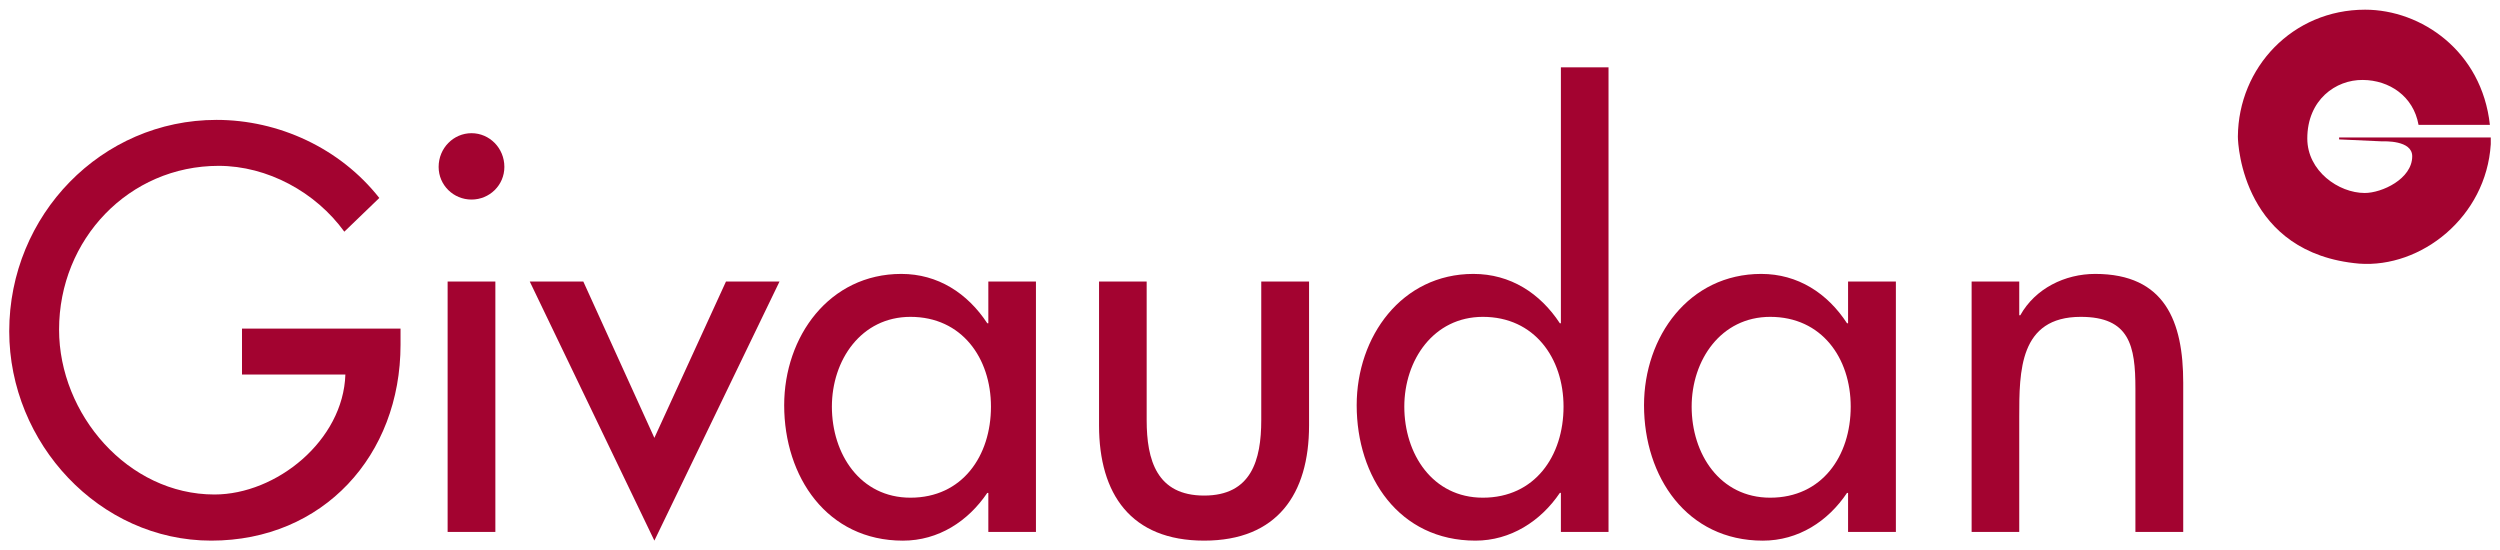 <svg width="159" height="35" viewBox="0 0 159 35" fill="none" xmlns="http://www.w3.org/2000/svg">
<path d="M158.357 7.941H153.819C153.495 6.112 151.953 5.096 150.276 5.085C148.555 5.063 146.744 6.349 146.744 8.81C146.744 10.875 148.733 12.274 150.399 12.274C151.483 12.274 153.417 11.383 153.417 9.938C153.417 8.9 151.617 8.99 151.494 8.99L148.767 8.866V8.742H158.413V9.171C158.123 13.809 153.976 17.06 150.041 16.767C142.687 16.123 142.329 9.272 142.329 8.685C142.362 4.295 145.805 0.616 150.421 0.616C153.987 0.616 157.843 3.245 158.357 7.941Z" fill="#A30330"/>
<path d="M15.391 20.897V23.82H21.966C21.831 28.019 17.582 31.45 13.638 31.45C8.141 31.45 3.757 26.349 3.757 20.965C3.757 15.209 8.208 10.548 13.906 10.548C17.01 10.548 20.078 12.218 21.899 14.735L24.124 12.591C21.63 9.419 17.717 7.625 13.772 7.625C6.454 7.625 0.587 13.674 0.587 21.067C0.587 28.188 6.32 34.384 13.434 34.384C20.55 34.384 25.474 28.967 25.474 21.924V20.897H15.391Z" fill="#A30330"/>
<path fill-rule="evenodd" clip-rule="evenodd" d="M29.988 8.471C28.841 8.471 27.897 9.419 27.897 10.615C27.897 11.778 28.841 12.692 29.988 12.692C31.135 12.692 32.078 11.778 32.078 10.615C32.078 9.419 31.135 8.471 29.988 8.471ZM31.505 17.906H28.469V33.831H31.505V17.906Z" fill="#A30330"/>
<path d="M37.099 17.906H33.693L41.618 34.384L49.577 17.906H46.172L41.618 27.849L37.099 17.906Z" fill="#A30330"/>
<path fill-rule="evenodd" clip-rule="evenodd" d="M65.886 17.907H62.858V20.559H62.79C61.538 18.651 59.65 17.421 57.325 17.421C52.741 17.421 49.874 21.405 49.874 25.773C49.874 30.333 52.605 34.385 57.425 34.385C59.683 34.385 61.572 33.154 62.79 31.349H62.858V33.831H65.886V17.907ZM57.906 31.653C54.698 31.653 52.908 28.866 52.908 25.863C52.908 22.906 54.765 20.152 57.906 20.152C61.17 20.152 63.025 22.771 63.025 25.863C63.025 29.001 61.203 31.653 57.906 31.653Z" fill="#A30330"/>
<path d="M69.899 17.906V27.059C69.899 31.416 71.922 34.384 76.583 34.384C81.233 34.384 83.256 31.416 83.256 27.059V17.906H80.216V26.721C80.216 29.272 79.579 31.518 76.583 31.518C73.576 31.518 72.928 29.272 72.928 26.721V17.906H69.899Z" fill="#A30330"/>
<path fill-rule="evenodd" clip-rule="evenodd" d="M99.273 33.831H102.302V4.284H99.273V20.559H99.206C97.954 18.651 96.065 17.421 93.707 17.421C89.147 17.421 86.285 21.405 86.285 25.773C86.285 30.332 88.979 34.384 93.841 34.384C96.065 34.384 97.988 33.154 99.206 31.348H99.273V33.831ZM94.311 31.653C91.103 31.653 89.314 28.865 89.314 25.863C89.314 22.906 91.17 20.152 94.311 20.152C97.585 20.152 99.441 22.771 99.441 25.863C99.441 29.001 97.619 31.653 94.311 31.653Z" fill="#A30330"/>
<path fill-rule="evenodd" clip-rule="evenodd" d="M120.578 17.907H117.537V20.559H117.47C116.23 18.651 114.341 17.421 112.016 17.421C107.422 17.421 104.56 21.405 104.56 25.773C104.56 30.333 107.288 34.385 112.116 34.385C114.374 34.385 116.263 33.154 117.47 31.349H117.537V33.831H120.578V17.907ZM112.586 31.653C109.378 31.653 107.589 28.866 107.589 25.863C107.589 22.906 109.445 20.152 112.586 20.152C115.861 20.152 117.705 22.771 117.705 25.863C117.705 29.001 115.883 31.653 112.586 31.653Z" fill="#A30330"/>
<path d="M128.424 17.907H125.395V33.831H128.424V26.518C128.424 23.617 128.424 20.152 132.336 20.152C135.444 20.152 135.812 21.992 135.812 24.712V33.831H138.853V24.34C138.853 20.457 137.701 17.421 133.253 17.421C131.33 17.421 129.441 18.347 128.491 20.051H128.424V17.907Z" fill="#A30330"/>
</svg>
